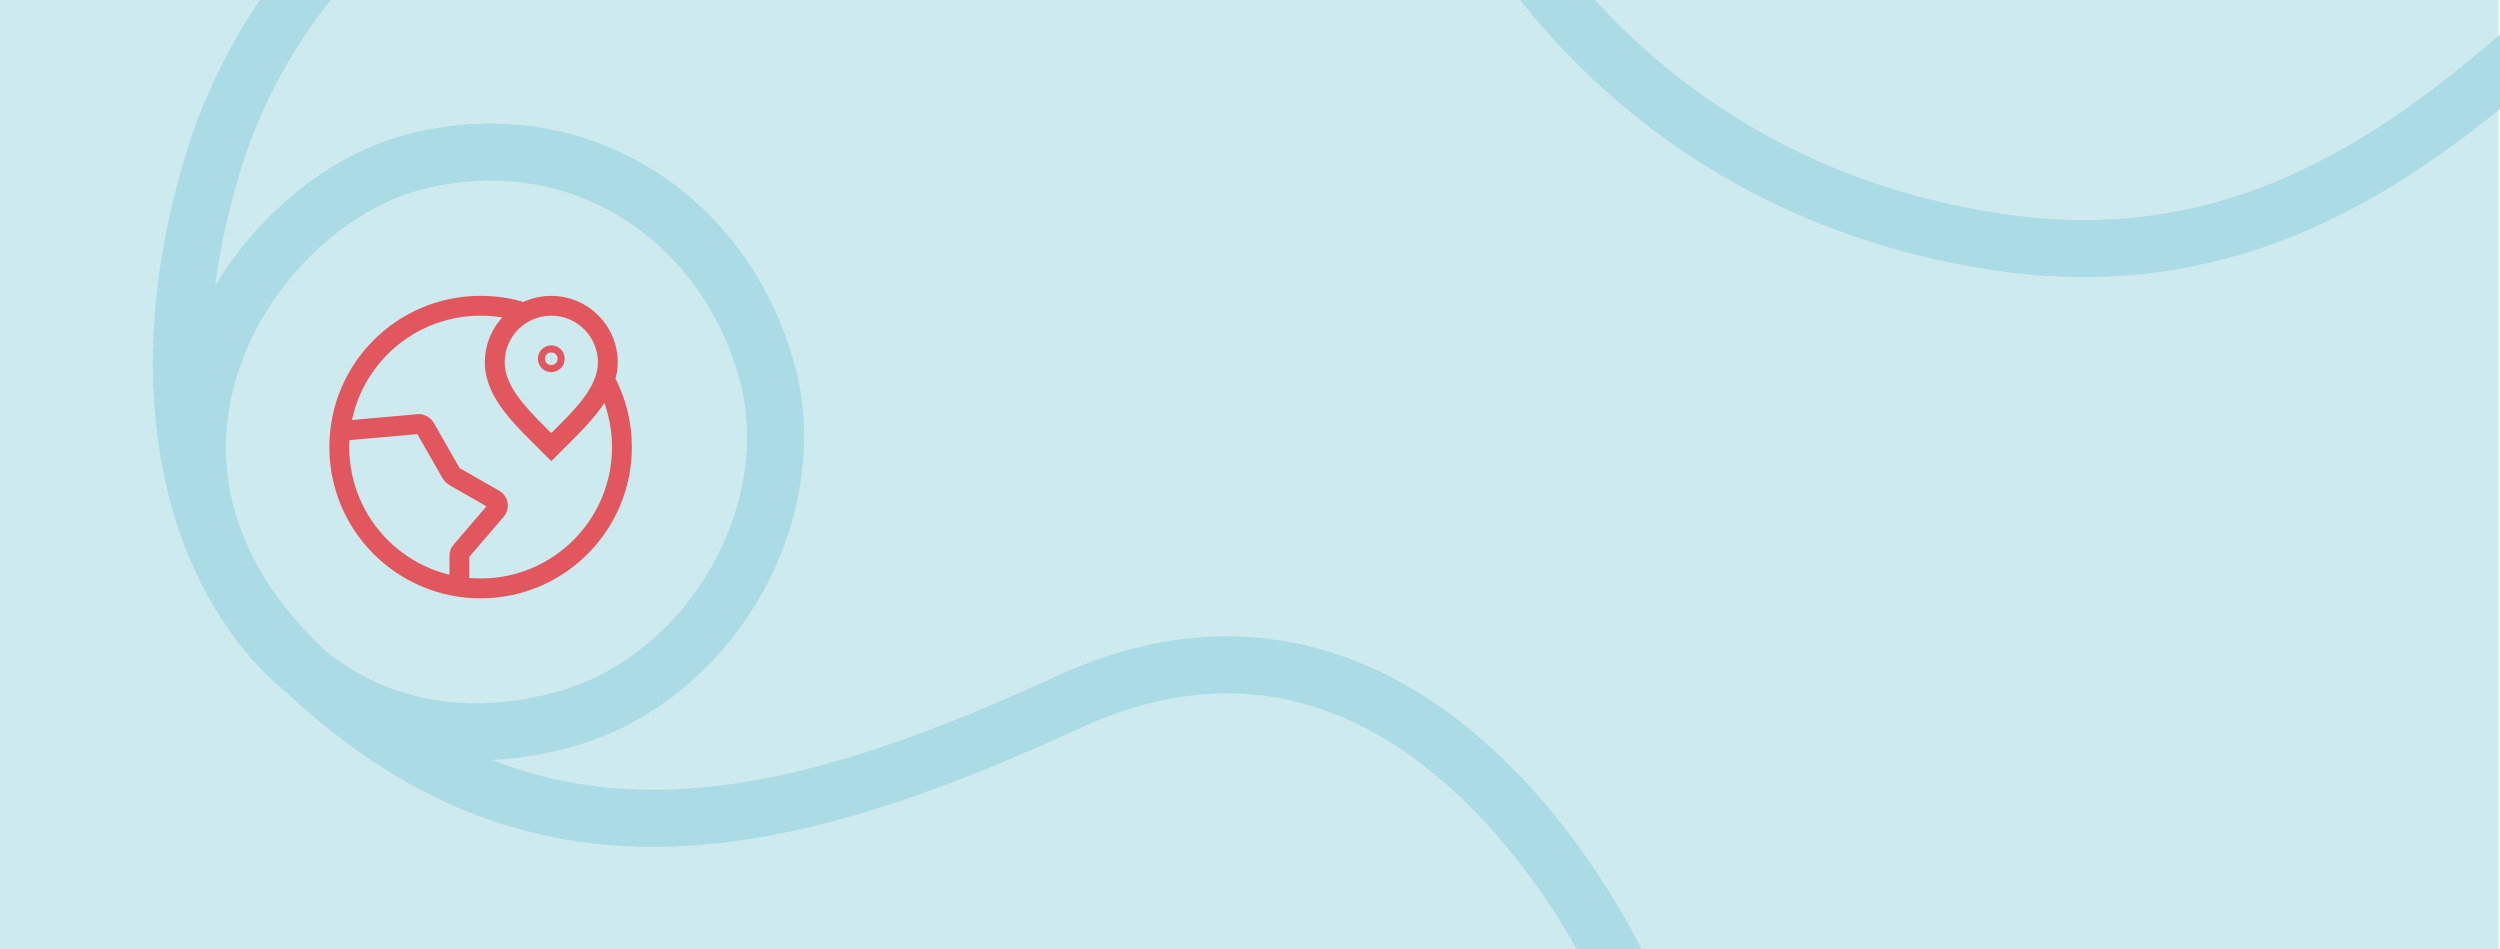 <?xml version="1.0" encoding="UTF-8"?> <svg xmlns="http://www.w3.org/2000/svg" id="Layer_1" viewBox="0 0 1275 484"><defs><style>.cls-1,.cls-2,.cls-3{fill:none;}.cls-2{stroke:#e2565d;stroke-width:10.12px;}.cls-2,.cls-3{stroke-miterlimit:10;}.cls-3{stroke:#abdbe4;stroke-width:29.09px;}.cls-4{fill:#cdeaef;}</style></defs><rect class="cls-4" x="-.83" y="-.34" width="1275.16" height="484.34"></rect><rect class="cls-1" x="4.08" y="7.68" width="1264.32" height="466.64"></rect><path class="cls-3" d="M348.19-138.18S159.58-82.28,108.95,82.03c-56.3,182.73,39.17,322.02,177.16,285.32,76.66-20.39,124.13-105.98,105.33-176.68-21.29-80.07-97.47-130.04-180.99-107.83-83.44,22.19-169,153.19-54.08,260.05,116.54,108.37,236.76,85.04,388.49,15.19,183.25-84.35,282.42,138.96,282.42,138.96"></path><path class="cls-3" d="M1514.93-112.38c-158.46-14.74-246.54,273.55-496.64,235.73-199.46-30.16-268.25-190.18-268.25-190.18"></path><rect class="cls-1" x="7.33" y="7.68" width="1264.32" height="466.64"></rect><path class="cls-2" d="M266.73,159.23c-6.83-2.14-14.09-3.3-21.62-3.3-39.81,0-72.08,32.27-72.08,72.08s32.27,72.08,72.08,72.08,72.08-32.27,72.08-72.08c0-12.36-3.11-24-8.6-34.17M281.15,182.96h.04M234.3,299.29v-15.88c0-.86.31-1.69.87-2.34l17.92-20.9c1.47-1.72,1.02-4.35-.95-5.47l-20.59-11.77c-.56-.32-1.02-.78-1.34-1.34l-13.42-23.52c-.7-1.22-2.05-1.93-3.45-1.8l-39.84,3.55M309.98,184.77c0,15.92-14.42,28.83-28.83,43.25-14.42-14.42-28.83-27.32-28.83-43.25s12.91-28.83,28.83-28.83,28.83,12.91,28.83,28.83ZM282.95,182.96c0,1-.81,1.8-1.8,1.8s-1.8-.81-1.8-1.8.81-1.8,1.8-1.8,1.8.81,1.8,1.8Z"></path></svg> 